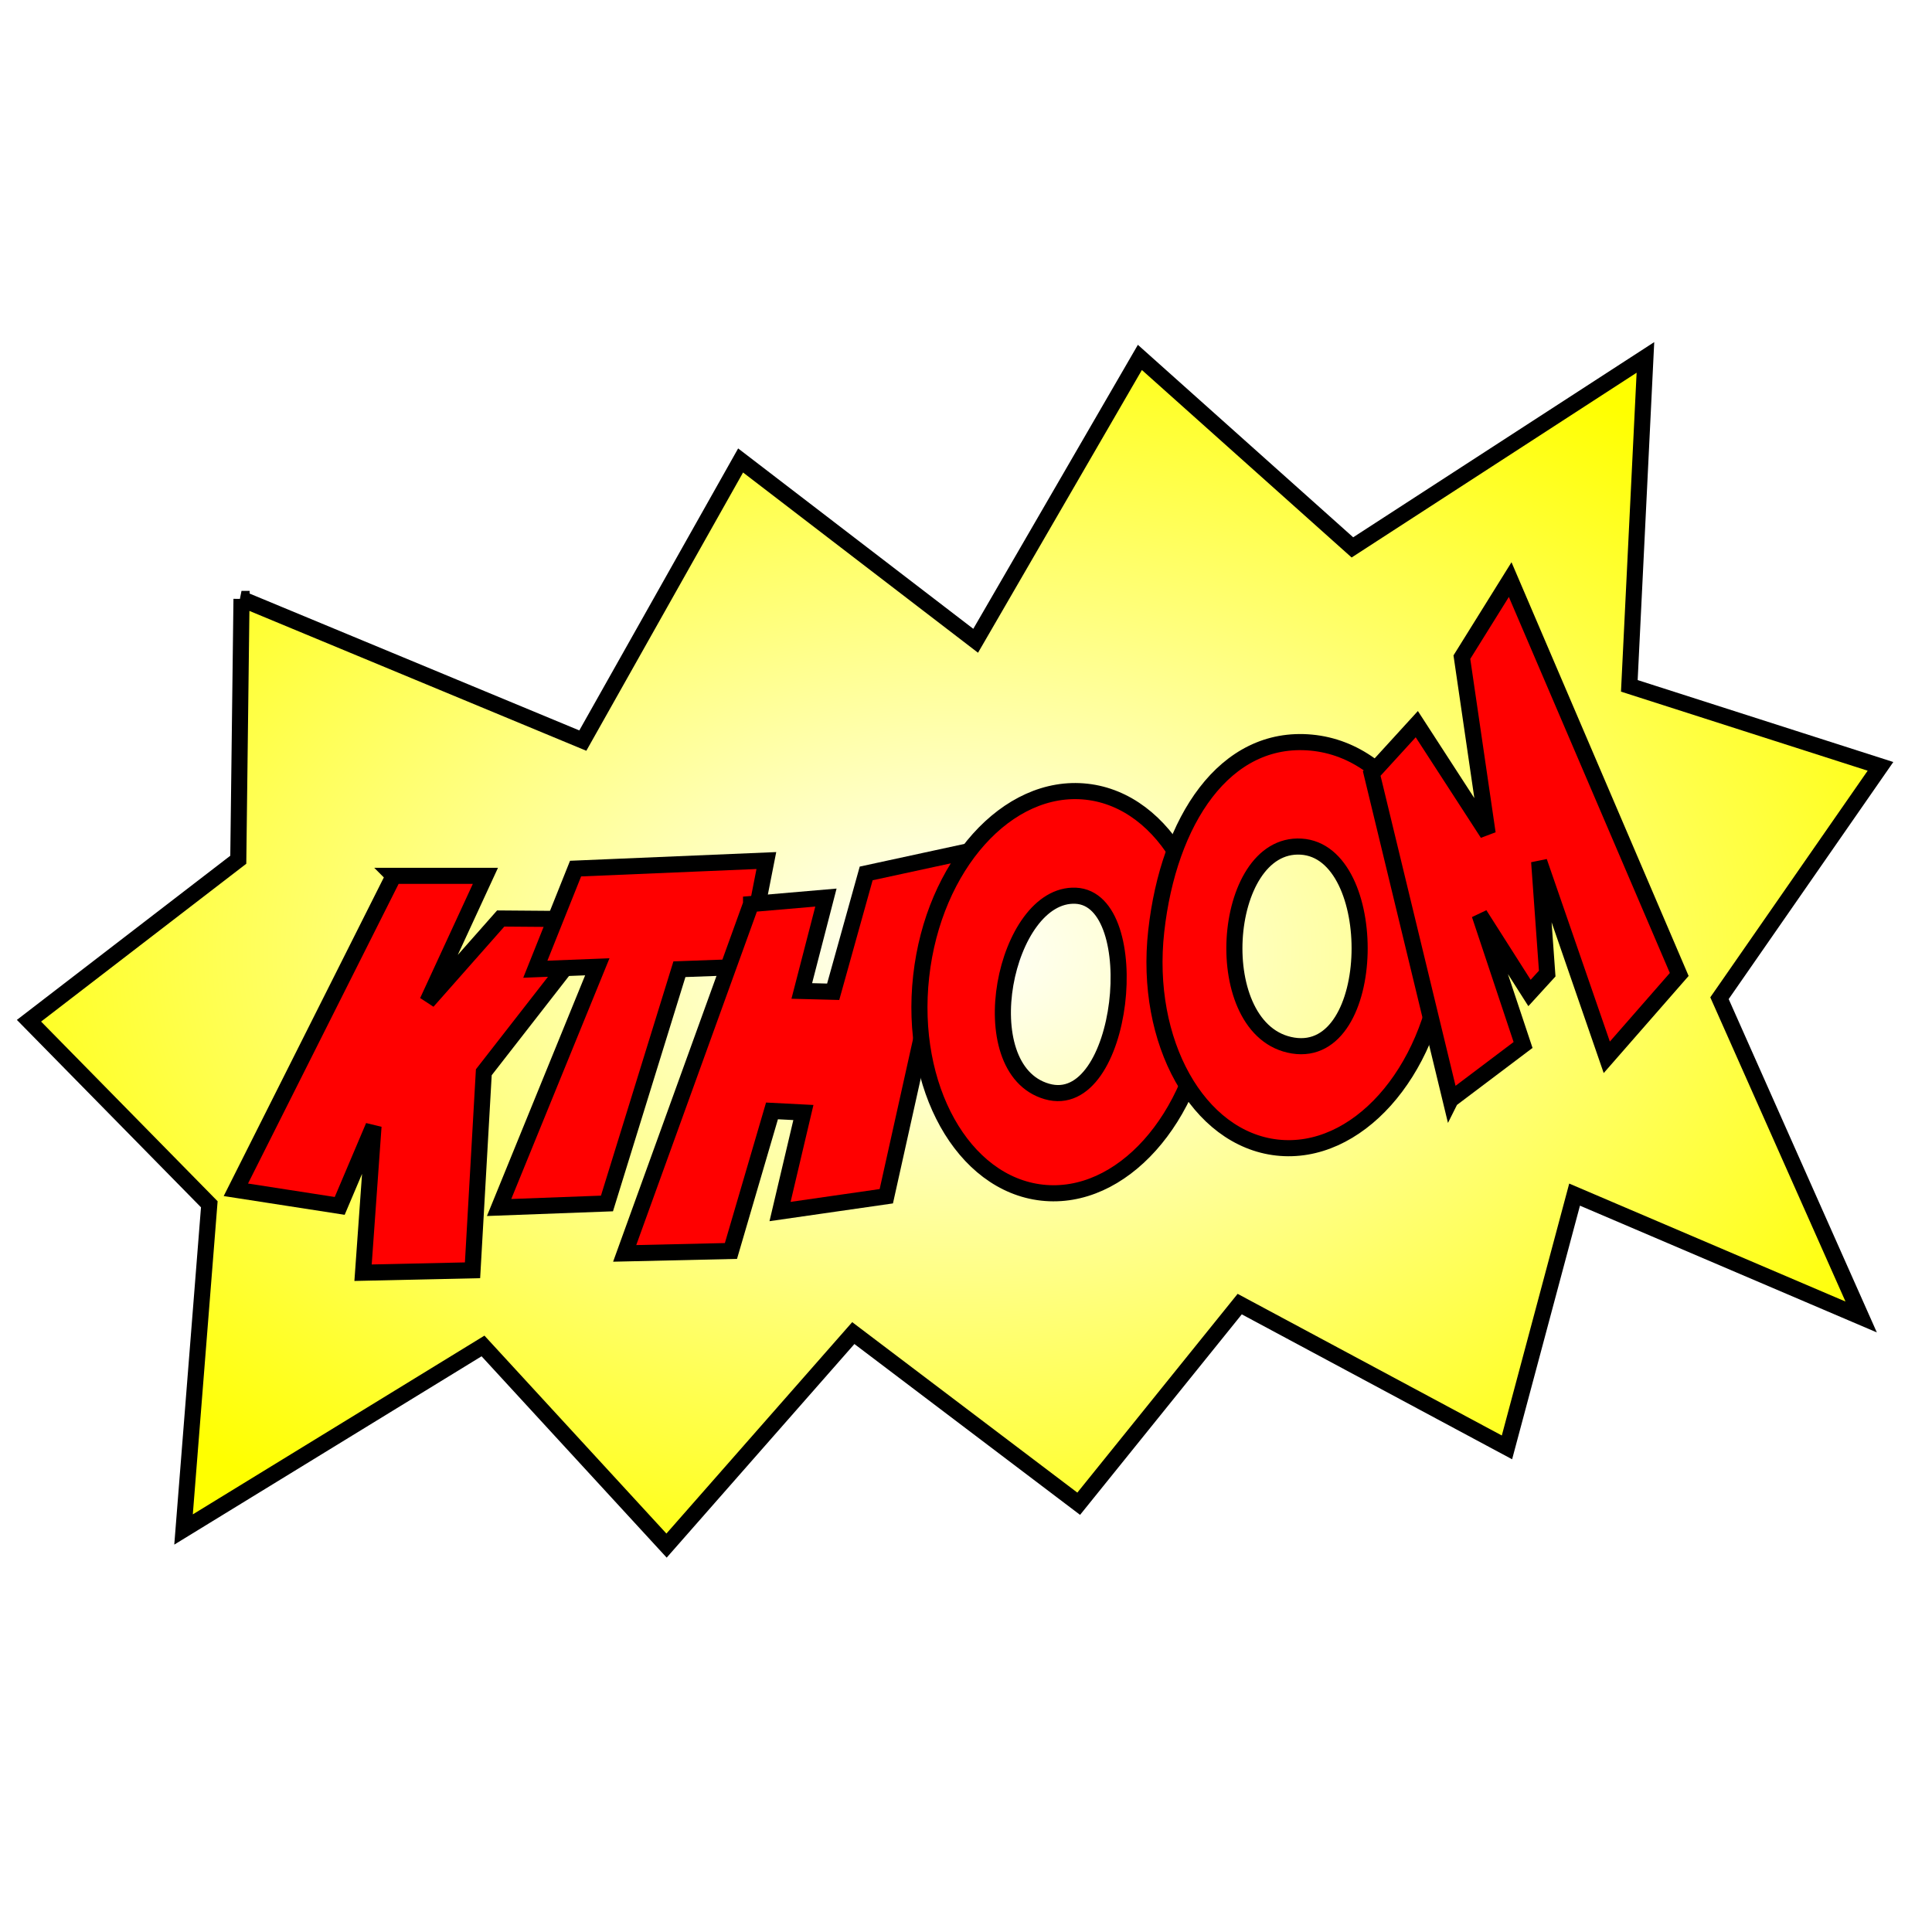 <?xml version='1.0'?>
<svg viewBox="0 0 600 400" xmlns="http://www.w3.org/2000/svg" xmlns:xlink="http://www.w3.org/1999/xlink" width="192px" height="192px">
 <!-- Created with SVG-edit - http://svg-edit.googlecode.com/ -->
 <defs>
  <radialGradient id="svg_8" cx="0.5" cy="0.5" r="0.831">
   <stop offset="0" stop-color="#ffffff"/>
   <stop offset="0.7" stop-color="#ffff00"/>
   <stop offset="1" stop-color="#ffff00"/>
  </radialGradient>
 </defs>
 <style>
  a:visited {
    /*This is a hack for Chrome bug http://code.google.com/p/chromium/issues/detail?id=105357*/
    fill: red;
  }
 </style>
 <title>kthoom logo</title>
<a xlink:href="https://github.com/codedread/kthoom" xlink:title="Go to project page" target="_blank">
 <g transform="translate(292,190)">
  <path id="balloon" fill="url(#svg_8)" stroke="#000000" stroke-width="5" d="m75,86l106,44l49,-87l73,56l51,-88l66,59l91,-59l-5,102l78,25l-50,72l44,99l-89,-38l-21,78.5l-83,-44.5l-50,62l-70,-53l-58,66l-57,-62l-93,57l8,-101l-56,-57l65,-50l1,-81z"
      transform="translate(-292, -190)" opacity="1">
    <animate attributeName="opacity" begin="0s" dur="0.5s" from="0" to="1.0" />
  </path>
  <animateTransform attributeName="transform" additive="sum" begin="0s" dur="0.15s" type="scale" from="0.01" to="1.0" />
 </g>
 <g>
  <g transform="translate(300,200)">
    <path id="k" d="m122.25,172l28.5,0l-18,39l22.75,-25.75l31.75,0.25l-37,47.5l-3.5,61.5l-34,0.75l3.25,-45.5l-10.5,24.75l-32.25,-5l49,-97.5z" stroke-width="5" stroke="#000000" fill="#FF0000"
        transform="translate(-300,-200)" />
    <animateTransform attributeName="transform" additive="sum" begin="0" dur="0.45s" type="scale" from="0.01" to="1.0" />
  </g>
  <g transform="translate(300,200)">
    <path id="t" d="m178.75,169.75l59.25,-2.5l-6.5,33l-20.5,0.75l-22.5,72.75l-33.5,1.25l30.5,-74.75l-19.25,0.75l12.5,-31.25z" stroke-width="5" stroke="#000000" fill="#FF0000"
        transform="translate(-300,-200)" />
    <animateTransform attributeName="transform" additive="sum" begin="0" dur="0.4s" type="scale" from="0.01" to="1.0" />
  </g>
  <g transform="translate(300,200)">
    <path id="h" d="m233.25,180.75l23.25,-2l-7.5,29l9.75,0.25l10.25,-36.75l30,-6.5l-23.75,106.75l-33,4.75l7.25,-30.75l-9.75,-0.5l-12.75,43.5l-33,0.75l39.25,-108.5z" stroke-width="5" stroke="#000000" fill="#FF0000"
        transform="translate(-300,-200)" />
    <animateTransform attributeName="transform" additive="sum" begin="0" dur="0.35s" type="scale" from="0.01" to="1.0" />
  </g>
  <g transform="translate(300,200)">
    <g transform="translate(-300,-200)">
      <path id="o1" fill-rule="evenodd" d="m285.805,208.13c0,-34.608 20.02,-62.64 44.736,-62.64c24.716,0 44.736,28.032 44.736,62.64c0,34.608 -20.02,62.64 -44.736,62.64c-24.716,0 -44.736,-28.032 -44.736,-62.64zm44.916,-30.157c21.987,-1.466 22.672,65.682 -2.175,61.394c-24.847,-4.288 -19.812,-59.928 2.175,-61.394z" transform="rotate(6.34, 330.541, 208.129)" stroke-width="5" stroke="#000000" fill="#FF0000" />
    </g>
    <animateTransform attributeName="transform" additive="sum" begin="0" dur="0.3s" type="scale" from="0.01" to="1.0" />
  </g>
  <g transform="translate(300,200)">
    <g transform="translate(-300,-200)">
      <path id="o2" fill-rule="evenodd" d="m358.854,194.133c0,-34.608 14.443,-63.026 41.368,-63.523c26.925,-0.497 48.104,28.915 48.104,63.523c0,34.607 -20.02,62.639 -44.736,62.639c-24.716,0 -44.736,-28.032 -44.736,-62.639zm41.796,-31.069c25.024,-1.301 31.424,62.949 4.396,61.671c-27.028,-1.278 -29.42,-60.37 -4.396,-61.671z" transform="rotate(6.34, 403.592, 193.688)" stroke-width="5" stroke="#000000" fill="#FF0000" />
    </g>
    <animateTransform attributeName="transform" additive="sum" begin="0" dur="0.25s" type="scale" from="0.01" to="1.0" />
  </g>
  <g transform="translate(300,200)">
    <path id="m" fill="#FF0000" stroke="#000000" stroke-width="5" d="m450.5,241.5l-24.5,-101.28l14,-15.329l22,33.942l-8,-54.746l15,-24.088l52.5,122.63l-22.5,25.731l-21,-60.768l2.5,34.764l-5.5,6.022l-15.5,-24.362l13.5,40.512l-22.5,16.971z"
        transform="translate(-300,-200)" />
    <animateTransform attributeName="transform" additive="sum" begin="0" dur="0.2s" type="scale" from="0.01" to="1.0" />
  </g>
 </g>
</a>
</svg>
